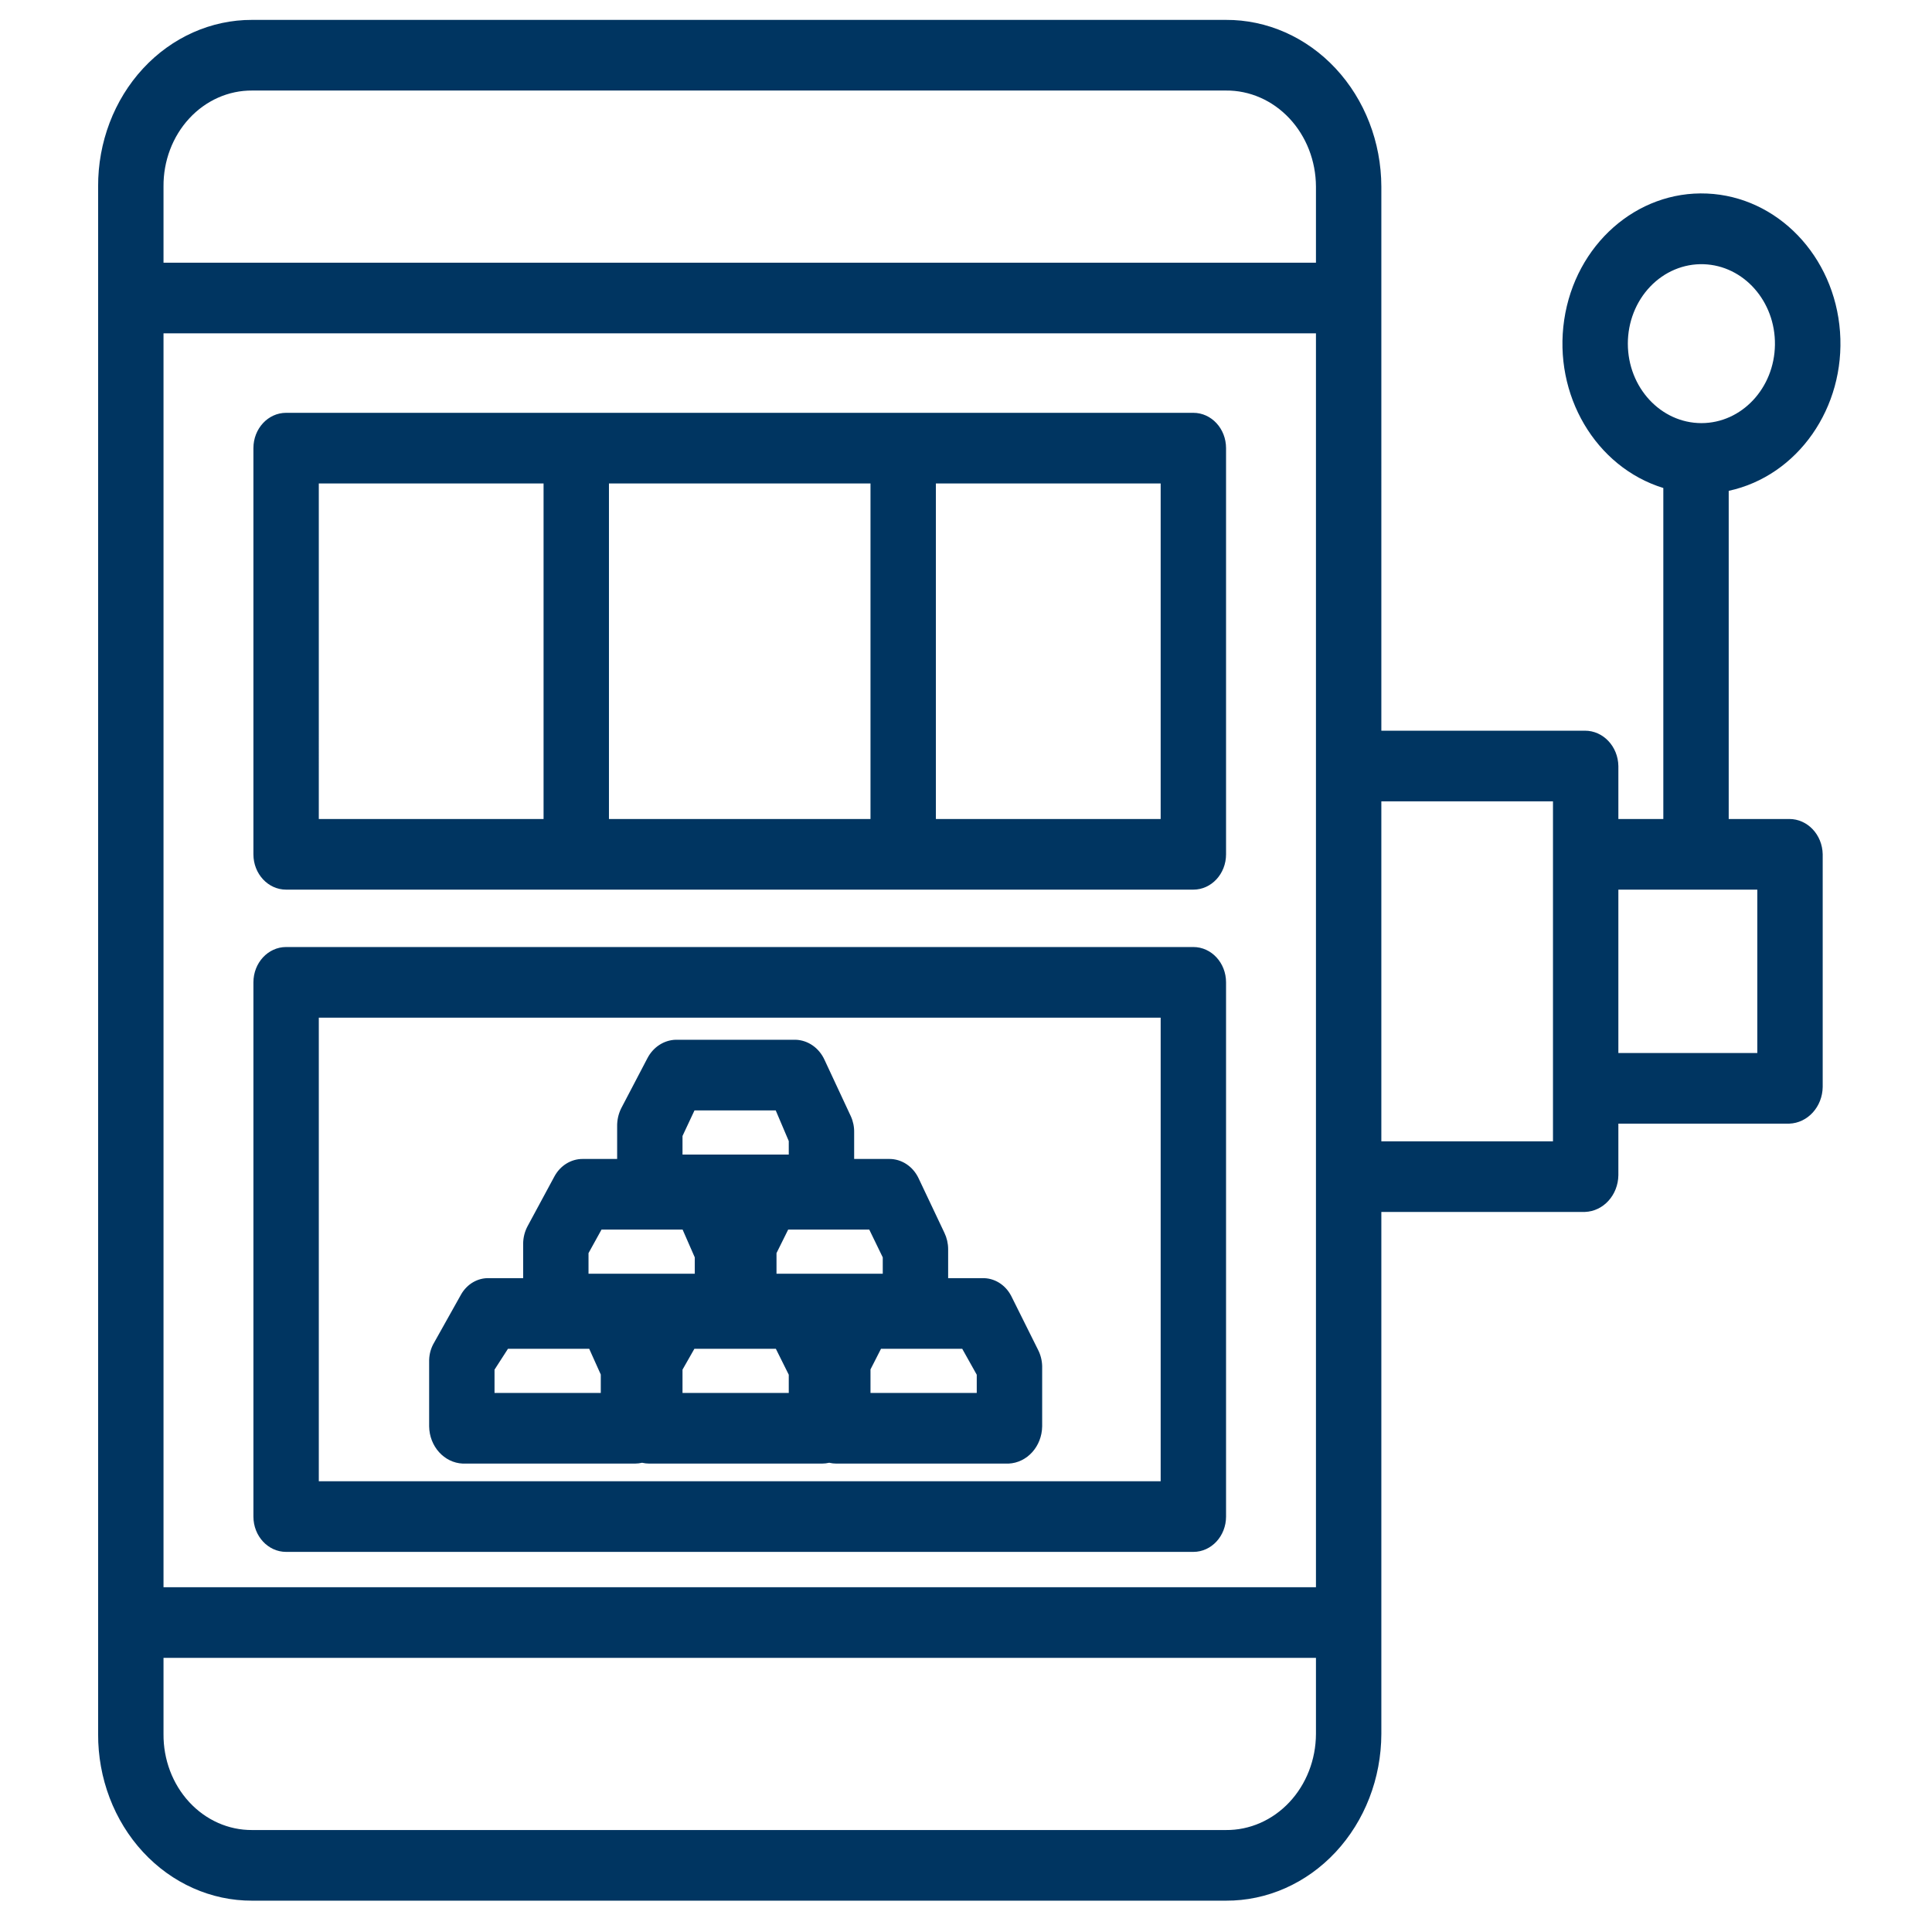 <?xml version="1.0" encoding="UTF-8" standalone="no"?>
<svg
   viewBox="0 0 512 512"
   width="512px"
   height="512px"
   version="1.1"
   id="svg324"
   sodipodi:docname="icon-slots.svg"
   inkscape:version="1.1 (c4e8f9e, 2021-05-24)"
   xmlns:inkscape="http://www.inkscape.org/namespaces/inkscape"
   xmlns:sodipodi="http://sodipodi.sourceforge.net/DTD/sodipodi-0.dtd"
   xmlns="http://www.w3.org/2000/svg"
   xmlns:svg="http://www.w3.org/2000/svg">
  <defs
     id="defs328" />
  <sodipodi:namedview
     id="namedview326"
     pagecolor="#ffffff"
     bordercolor="#666666"
     borderopacity="1.0"
     inkscape:pageshadow="2"
     inkscape:pageopacity="0.0"
     inkscape:pagecheckerboard="0"
     showgrid="false"
     inkscape:zoom="1.4707031"
     inkscape:cx="256"
     inkscape:cy="272.31873"
     inkscape:window-width="1296"
     inkscape:window-height="1027"
     inkscape:window-x="4092"
     inkscape:window-y="25"
     inkscape:window-maximized="0"
     inkscape:current-layer="svg324" />
  <g
     id="surface57713454"
     transform="matrix(1.083,0,0,1.17,-20.565,-45.038)">
    <path
       style="fill:#003561;fill-opacity:1;fill-rule:nonzero;stroke:none"
       d="M 80.684,43 C 70.668,42.969 61.051,46.938 53.977,54.027 46.902,61.117 42.949,70.738 43,80.754 V 431.25 c -0.051,10.016 3.902,19.637 10.977,26.727 7.074,7.09 16.691,11.059 26.707,11.027 H 318.957 c 10.051,0.047 19.711,-3.906 26.848,-10.988 7.137,-7.082 11.168,-16.711 11.199,-26.766 V 313.004 h 49.816 c 4.52,-0.145 8.121,-3.816 8.184,-8.332 v -11.668 h 41.816 c 4.52,-0.145 8.125,-3.816 8.184,-8.332 V 232 c -0.086,-4.453 -3.727,-8.012 -8.184,-8 h -14.816 v -74.328 c 16.891,-3.379 28.59,-18.852 27.238,-36.023 C 467.891,96.477 453.914,83.023 436.703,82.332 419.492,81.637 404.477,93.922 401.75,110.93 c -2.73,17.008 7.688,33.371 24.254,38.098 V 224 h -11 v -12 c -0.086,-4.453 -3.73,-8.012 -8.184,-8 h -49.816 V 80.754 C 356.973,70.699 352.941,61.07 345.805,53.988 338.668,46.906 329.008,42.953 318.957,43 Z m 0,16 H 318.957 c 5.809,-0.051 11.402,2.215 15.539,6.297 4.141,4.082 6.48,9.645 6.508,15.457 V 98 H 59 V 80.754 C 58.945,74.98 61.207,69.426 65.285,65.336 69.359,61.246 74.906,58.965 80.684,59 Z M 435.848,98.34 c 9.832,0.289 17.609,8.422 17.469,18.254 -0.145,9.836 -8.156,17.738 -17.996,17.738 -9.934,-0.012 -17.988,-8.062 -18,-18 0,-4.863 1.969,-9.523 5.461,-12.91 3.488,-3.391 8.203,-5.223 13.066,-5.082 z M 59,114 H 341.004 V 398.004 H 59 Z m 30,18 c -4.418,0 -8,3.582 -8,8 v 92 c 0,4.422 3.582,8 8,8 h 222.004 c 4.418,0 8,-3.578 8,-8 v -92 c 0,-4.418 -3.582,-8 -8,-8 z m 8,16 h 55 v 76 H 97 Z m 71,0 h 64 v 76 h -64 z m 80,0 h 55.004 v 76 H 248 Z m 109.004,72 h 42 v 77.004 h -42 z m 58,20 h 34 v 37.004 h -34 z M 89,253 c -4.418,0 -8,3.582 -8,8 v 121.004 c 0,4.418 3.582,8 8,8 h 222.004 c 4.418,0 8,-3.582 8,-8 V 261 c 0,-4.418 -3.582,-8 -8,-8 z m 8,16.004 h 206.004 v 105 H 97 Z m 87.32,5 c -2.891,0.086 -5.52,1.684 -6.926,4.211 l -6.398,11.316 c -0.68,1.266 -1.02,2.68 -0.992,4.117 v 7.355 h -8.438 c -2.852,-0.008 -5.492,1.508 -6.922,3.977 l -6.527,11.199 c -0.715,1.211 -1.098,2.594 -1.113,4 v 7.824 h -8.293 c -2.797,-0.102 -5.434,1.312 -6.898,3.699 l -6.602,10.914 c -0.754,1.176 -1.172,2.535 -1.211,3.93 v 15.023 c 0.07,4.547 3.68,8.246 8.223,8.434 h 42.168 c 0.578,-0.004 1.156,-0.066 1.719,-0.191 0.566,0.125 1.145,0.188 1.723,0.191 h 42.34 c 0.578,-0.004 1.156,-0.066 1.719,-0.191 0.566,0.125 1.145,0.188 1.723,0.191 h 42.168 c 4.543,-0.188 8.152,-3.887 8.223,-8.434 v -13.66 c -0.039,-1.301 -0.391,-2.57 -1.023,-3.707 l -6.543,-12.156 c -1.434,-2.582 -4.191,-4.145 -7.145,-4.043 H 251 V 321.375 c -0.012,-1.266 -0.324,-2.508 -0.906,-3.629 l -6.34,-12.391 c -1.375,-2.68 -4.137,-4.359 -7.148,-4.352 H 228 v -5.992 c 0.031,-1.27 -0.246,-2.527 -0.805,-3.664 L 220.75,278.555 c -1.332,-2.711 -4.051,-4.461 -7.066,-4.551 z m 4.613,16 h 19.875 L 212,296.953 v 3.051 h -26 v -4.207 z m -22.754,27 h 19.844 L 189,323.297 v 3.707 h -26 v -4.672 z m 45.676,0 h 19.844 L 235,323.297 v 3.707 h -26 v -4.676 z m -68.57,27 h 19.883 L 166,349.832 v 4.172 h -26 v -5.281 z m 45.617,0 h 19.941 L 212,349.875 v 4.129 h -26 v -5.281 z m 45.668,0 h 19.879 L 258,349.875 v 4.129 h -26 v -5.332 z M 59,414.004 H 341.004 V 431.25 c -0.027,5.812 -2.367,11.375 -6.508,15.457 -4.137,4.082 -9.73,6.348 -15.539,6.297 H 80.684 c -5.777,0.035 -11.324,-2.246 -15.398,-6.336 C 61.207,442.578 58.945,437.023 59,431.25 Z m 0,0"
       id="path321" />
  </g>
</svg>
